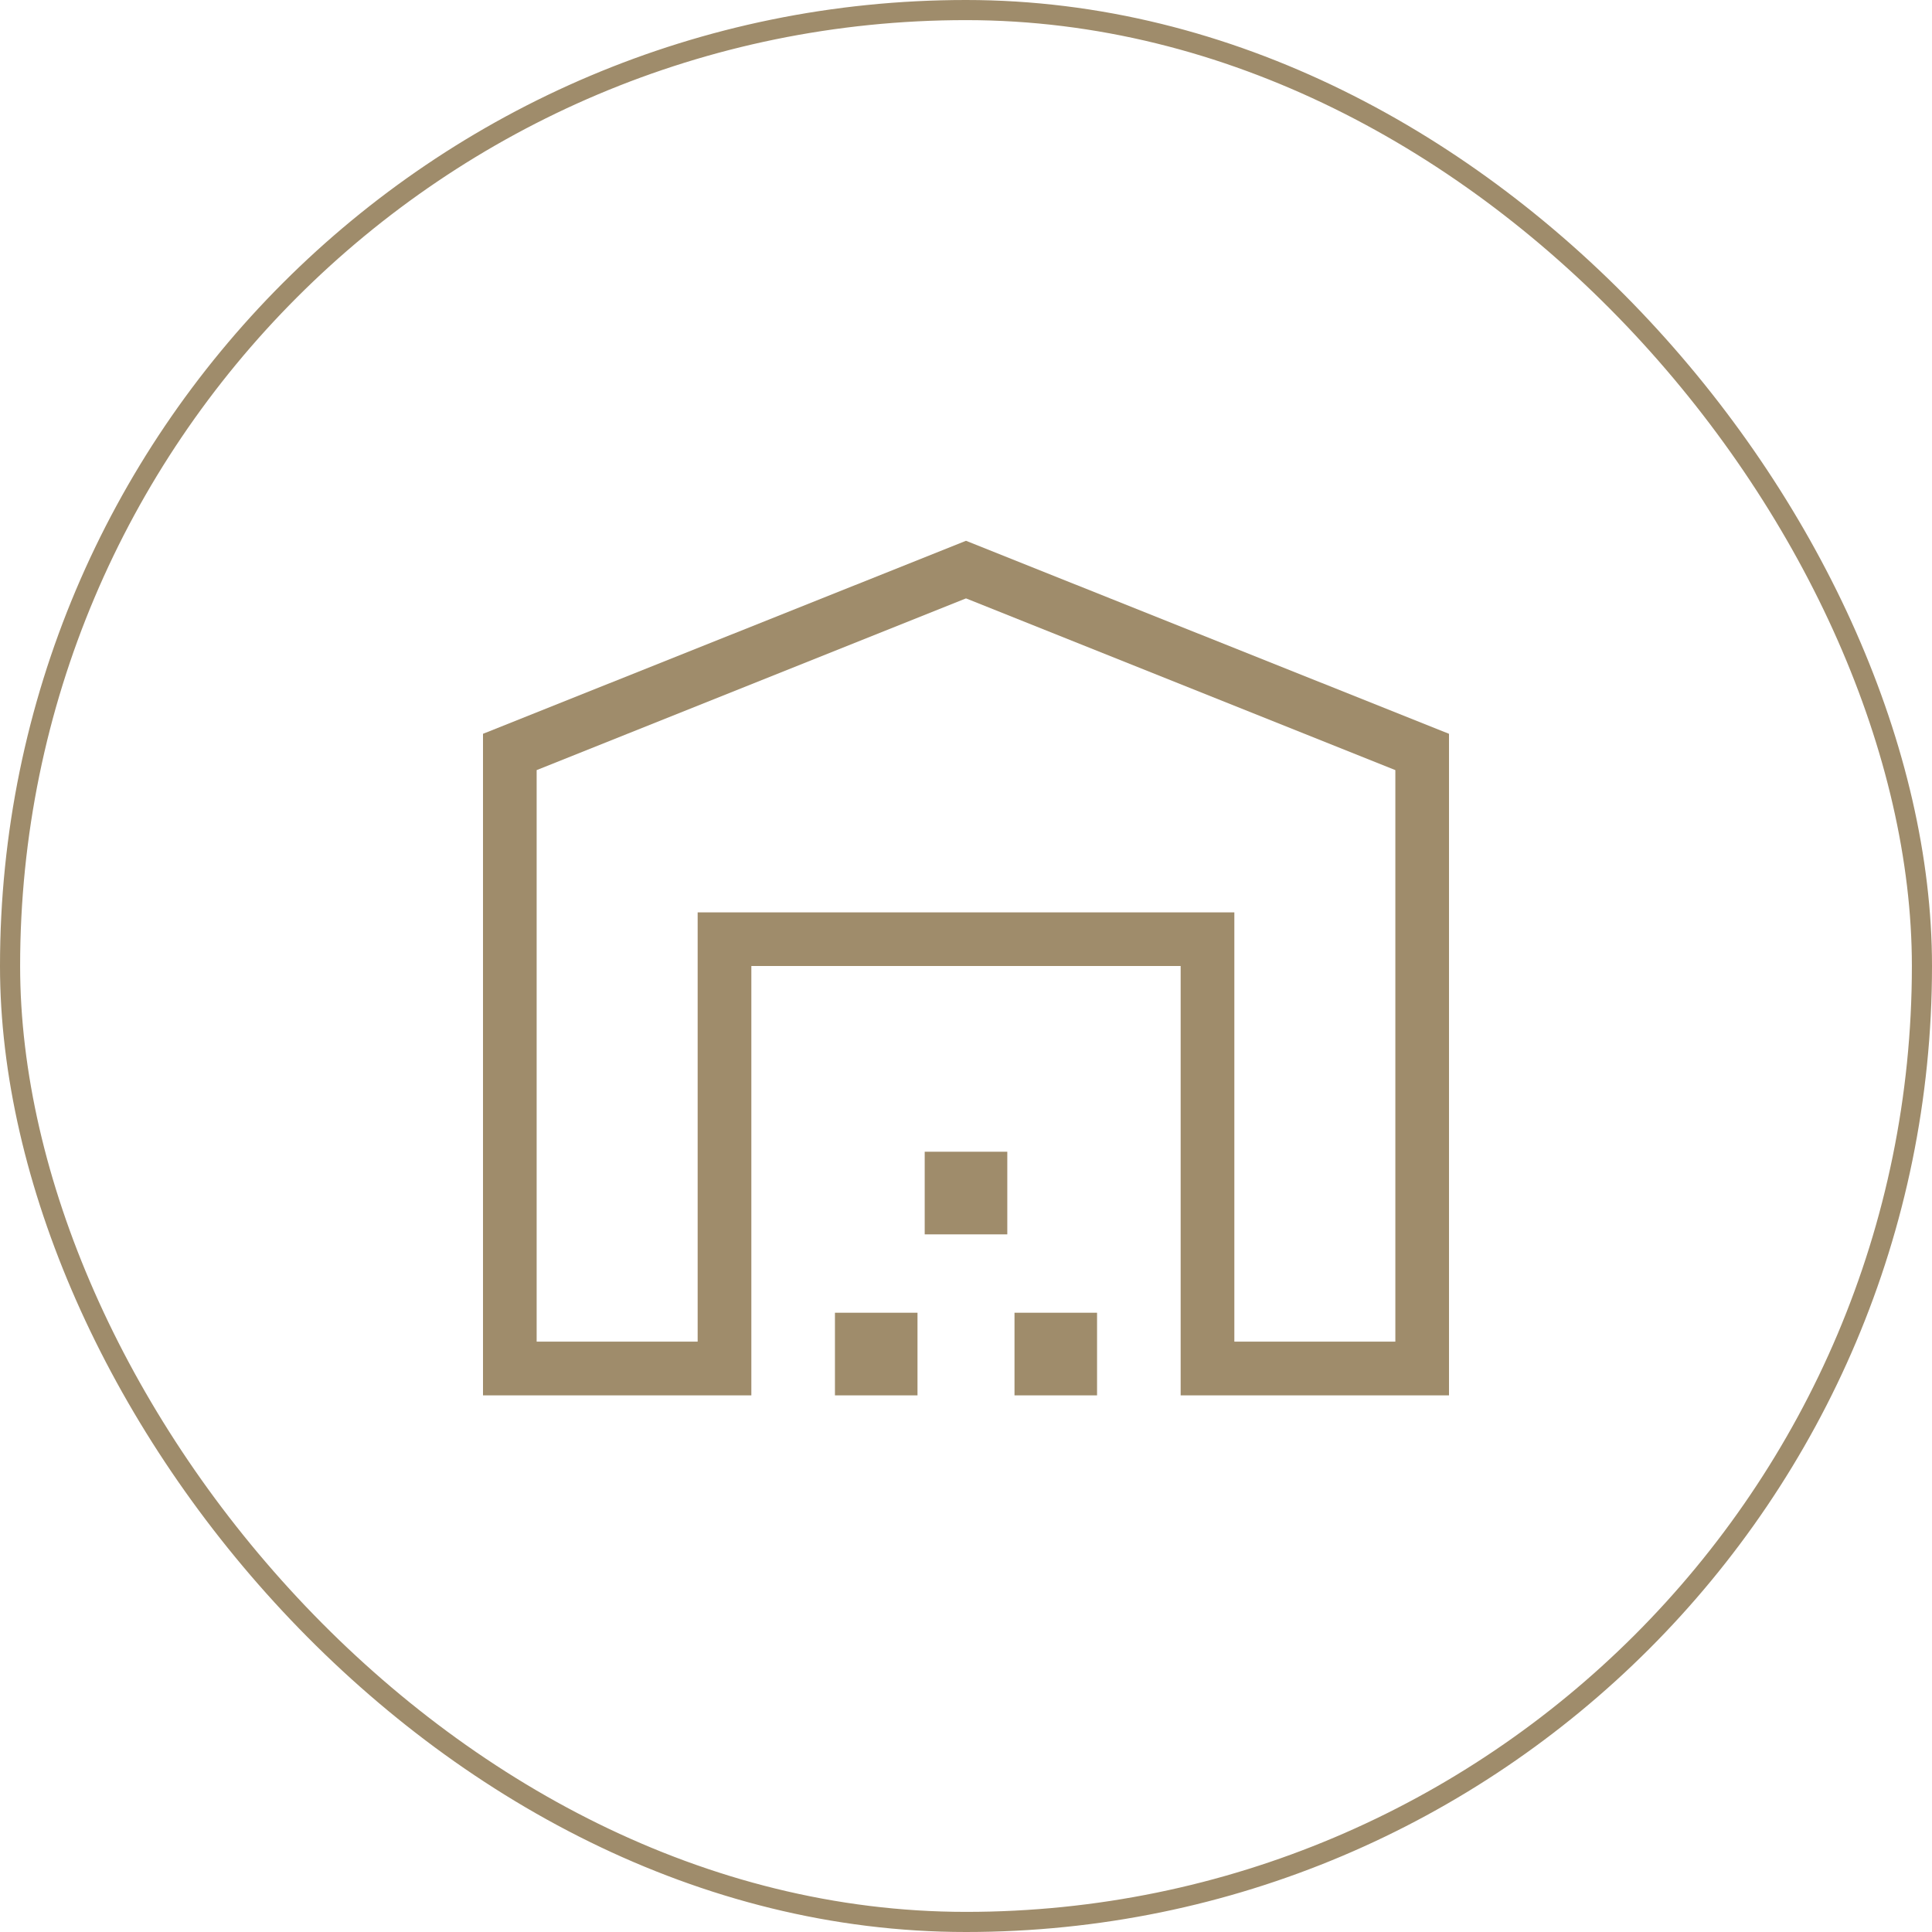 <svg xmlns="http://www.w3.org/2000/svg" width="48" height="48" viewBox="0 0 48 48" fill="none"><rect x="0.25" y="0.25" width="47.5" height="47.5" rx="23.75" stroke="#9F8C6B" stroke-width="0.5"></rect><mask id="mask0_595_1200" style="mask-type:alpha" maskUnits="userSpaceOnUse" x="8" y="8" width="32" height="32"><rect x="8" y="8" width="32" height="32" fill="#D9D9D9"></rect></mask><g mask="url(#mask0_595_1200)"><path d="M13.333 33.333H17.333V22.667H30.667V33.333H34.667V19.133L24 14.867L13.333 19.133V33.333ZM12 34.667V18.231L24 13.436L36 18.231V34.667H29.333V24H18.667V34.667H12ZM20.744 34.667V32.615H22.795V34.667H20.744ZM22.974 30.667V28.615H25.026V30.667H22.974ZM25.205 34.667V32.615H27.256V34.667H25.205Z" fill="#9F8C6B"></path></g></svg>